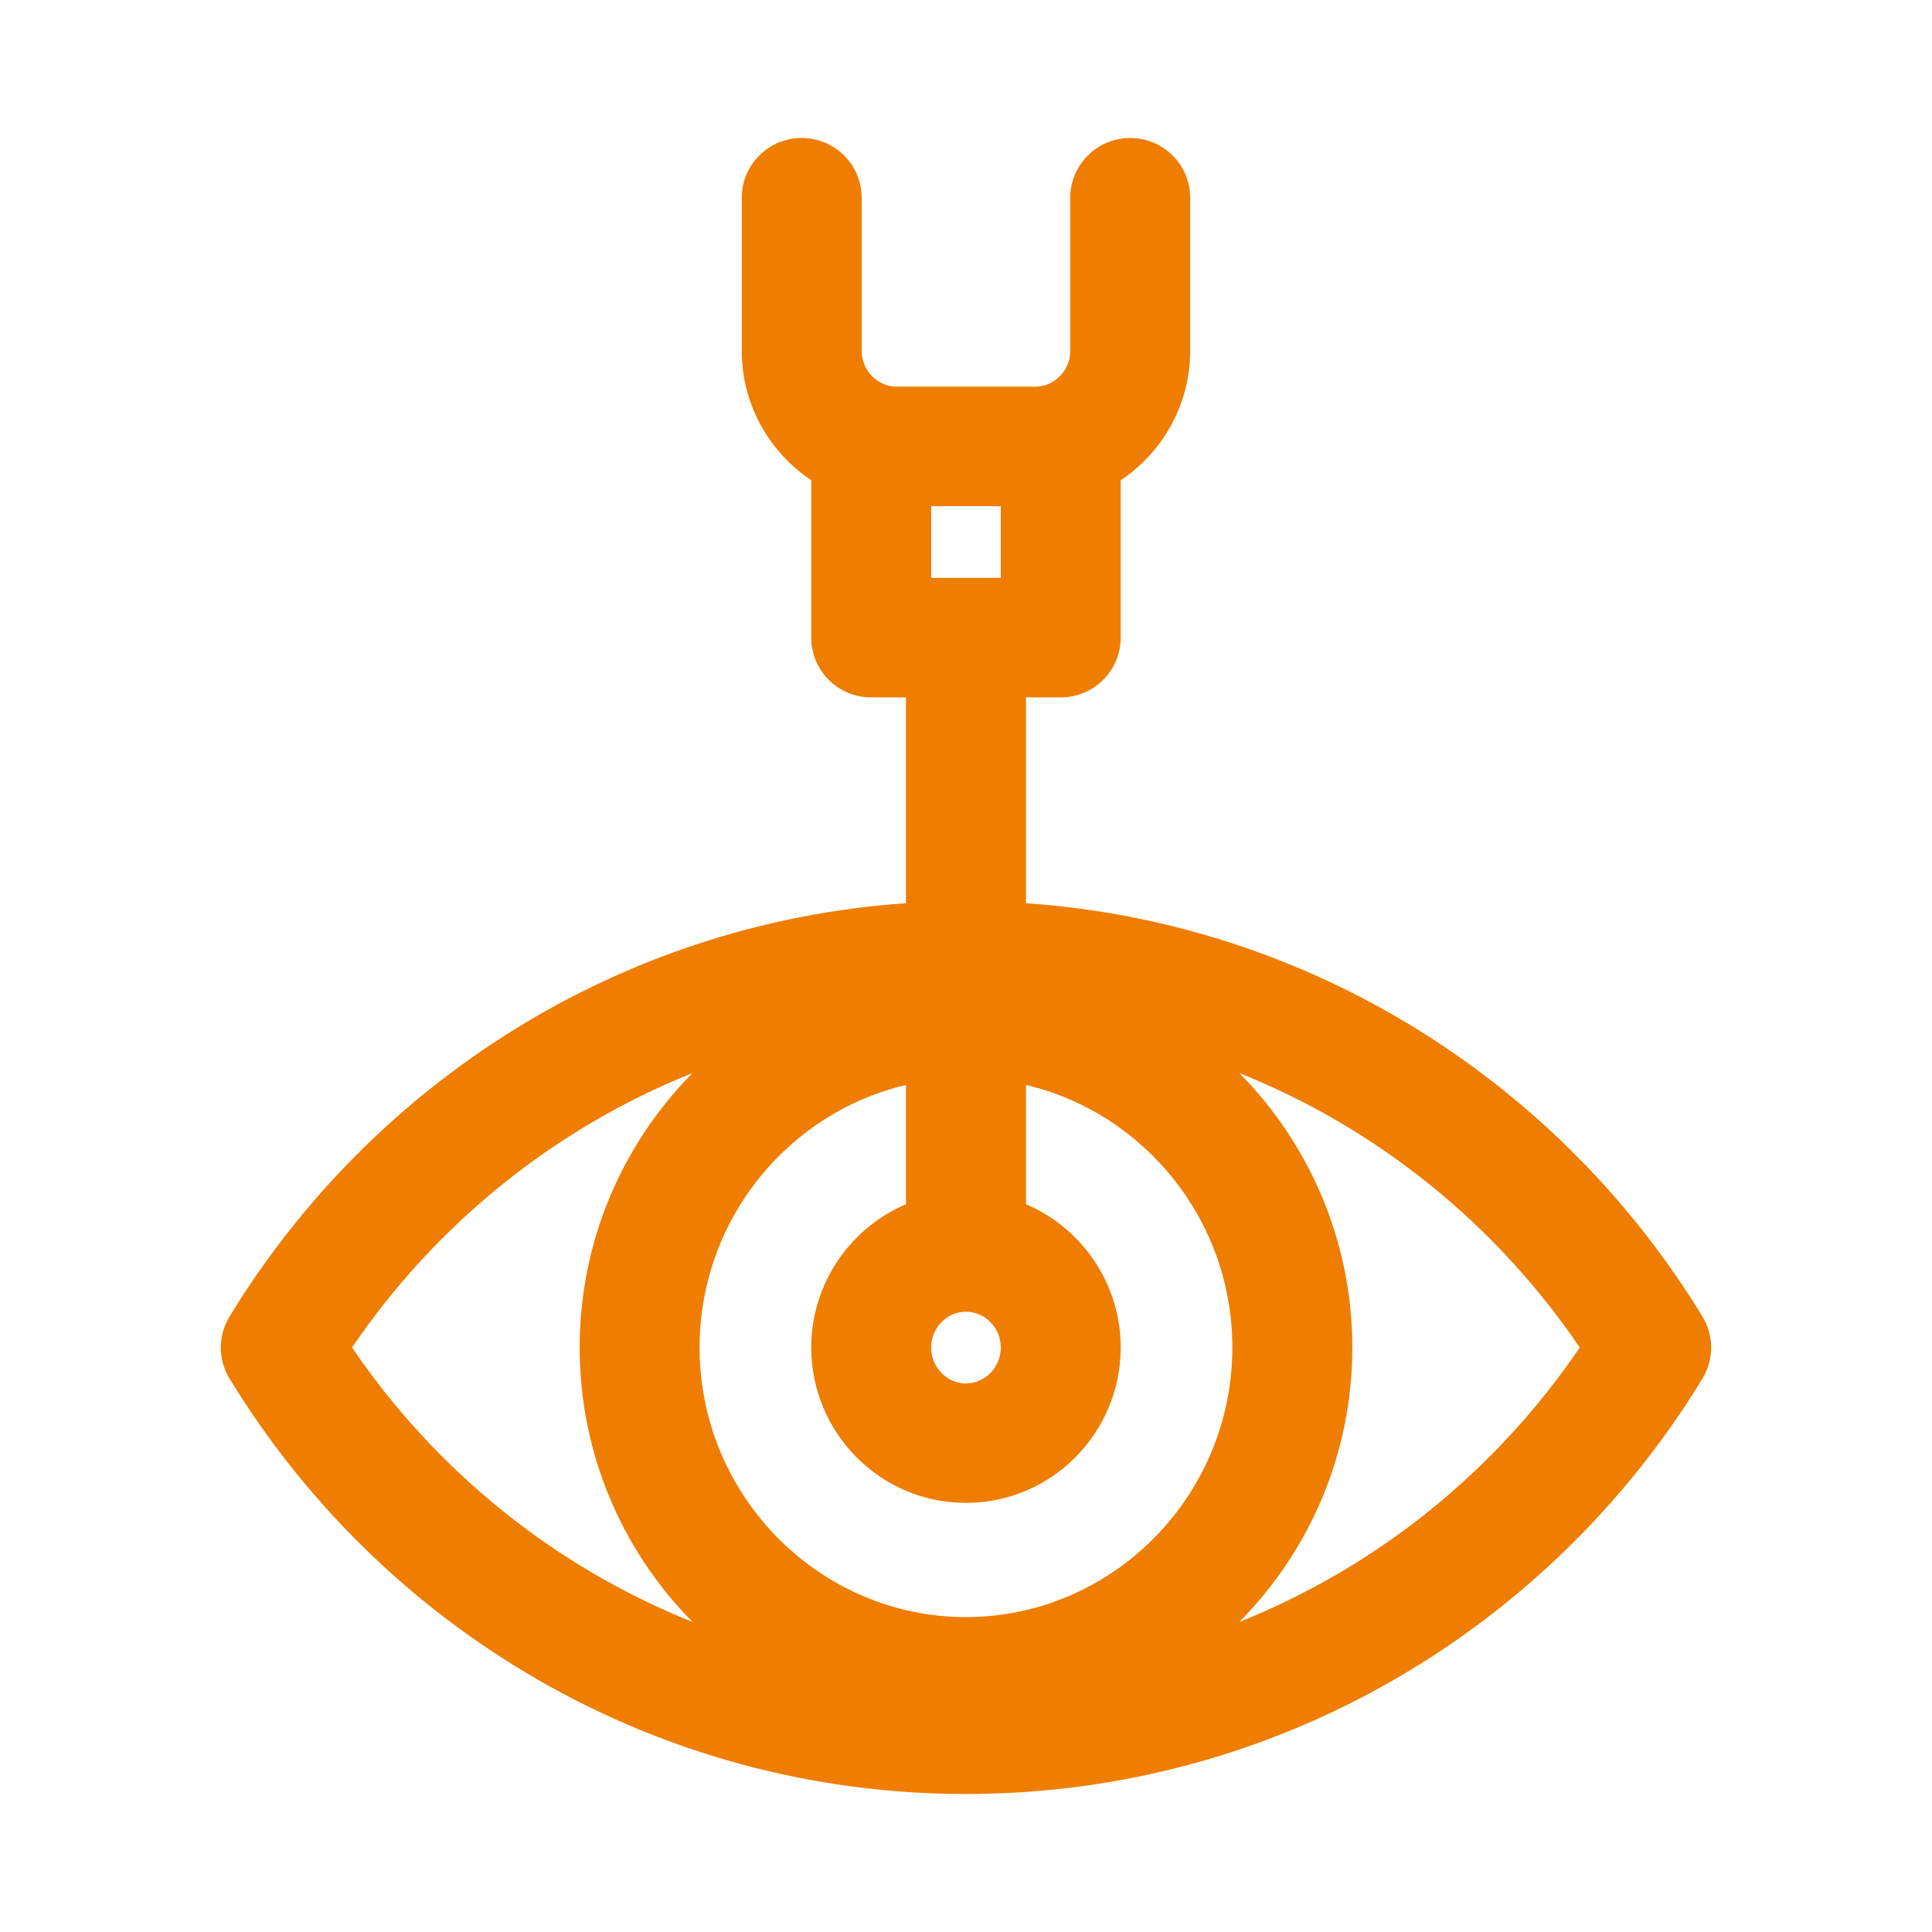 <svg width="28" height="28" viewBox="0 0 28 28" fill="none" xmlns="http://www.w3.org/2000/svg">
<path d="M10.75 5.083V2.866C10.75 2.388 11.139 2 11.619 2C12.099 2 12.488 2.388 12.488 2.866V5.083C12.488 5.378 12.726 5.604 12.992 5.604H15.007C15.273 5.604 15.511 5.378 15.511 5.083V2.866C15.511 2.388 15.9 2 16.38 2C16.86 2 17.249 2.388 17.249 2.866V5.083C17.249 5.862 16.85 6.555 16.242 6.96V9.241C16.242 9.72 15.853 10.107 15.373 10.107H14.869V13.09C19.022 13.377 22.615 15.707 24.673 19.08C24.841 19.356 24.841 19.704 24.673 19.98C22.473 23.587 18.518 26 13.999 26C9.481 26 5.526 23.587 3.327 19.98C3.158 19.704 3.158 19.356 3.327 19.08C5.384 15.707 8.977 13.377 13.13 13.09V10.107H12.626C12.146 10.107 11.757 9.72 11.757 9.241V6.96C11.149 6.555 10.75 5.862 10.75 5.083ZM8.401 19.529C8.401 17.983 9.025 16.575 10.036 15.552C8.026 16.355 6.311 17.751 5.102 19.529C6.311 21.308 8.026 22.703 10.036 23.506C9.025 22.484 8.401 21.076 8.401 19.529ZM14.504 19.529C14.504 19.234 14.266 19.01 13.999 19.01C13.733 19.01 13.495 19.235 13.495 19.529C13.495 19.825 13.733 20.05 13.999 20.05C14.266 20.05 14.504 19.825 14.504 19.529ZM13.495 8.375H14.504V7.336H13.495V8.375ZM16.242 19.529C16.242 20.761 15.246 21.781 13.999 21.781C12.753 21.781 11.757 20.761 11.757 19.529C11.757 18.603 12.321 17.796 13.13 17.453V15.724C11.427 16.124 10.139 17.674 10.139 19.529C10.139 21.69 11.885 23.436 13.999 23.436C16.114 23.436 17.86 21.69 17.86 19.529C17.86 17.674 16.572 16.124 14.869 15.724V17.453C15.678 17.796 16.242 18.603 16.242 19.529ZM19.599 19.529C19.599 21.076 18.973 22.484 17.962 23.506C19.972 22.703 21.687 21.308 22.895 19.529C21.687 17.751 19.972 16.355 17.962 15.552C18.973 16.575 19.598 17.983 19.599 19.529Z" fill="#EF7D00"/>
</svg>
